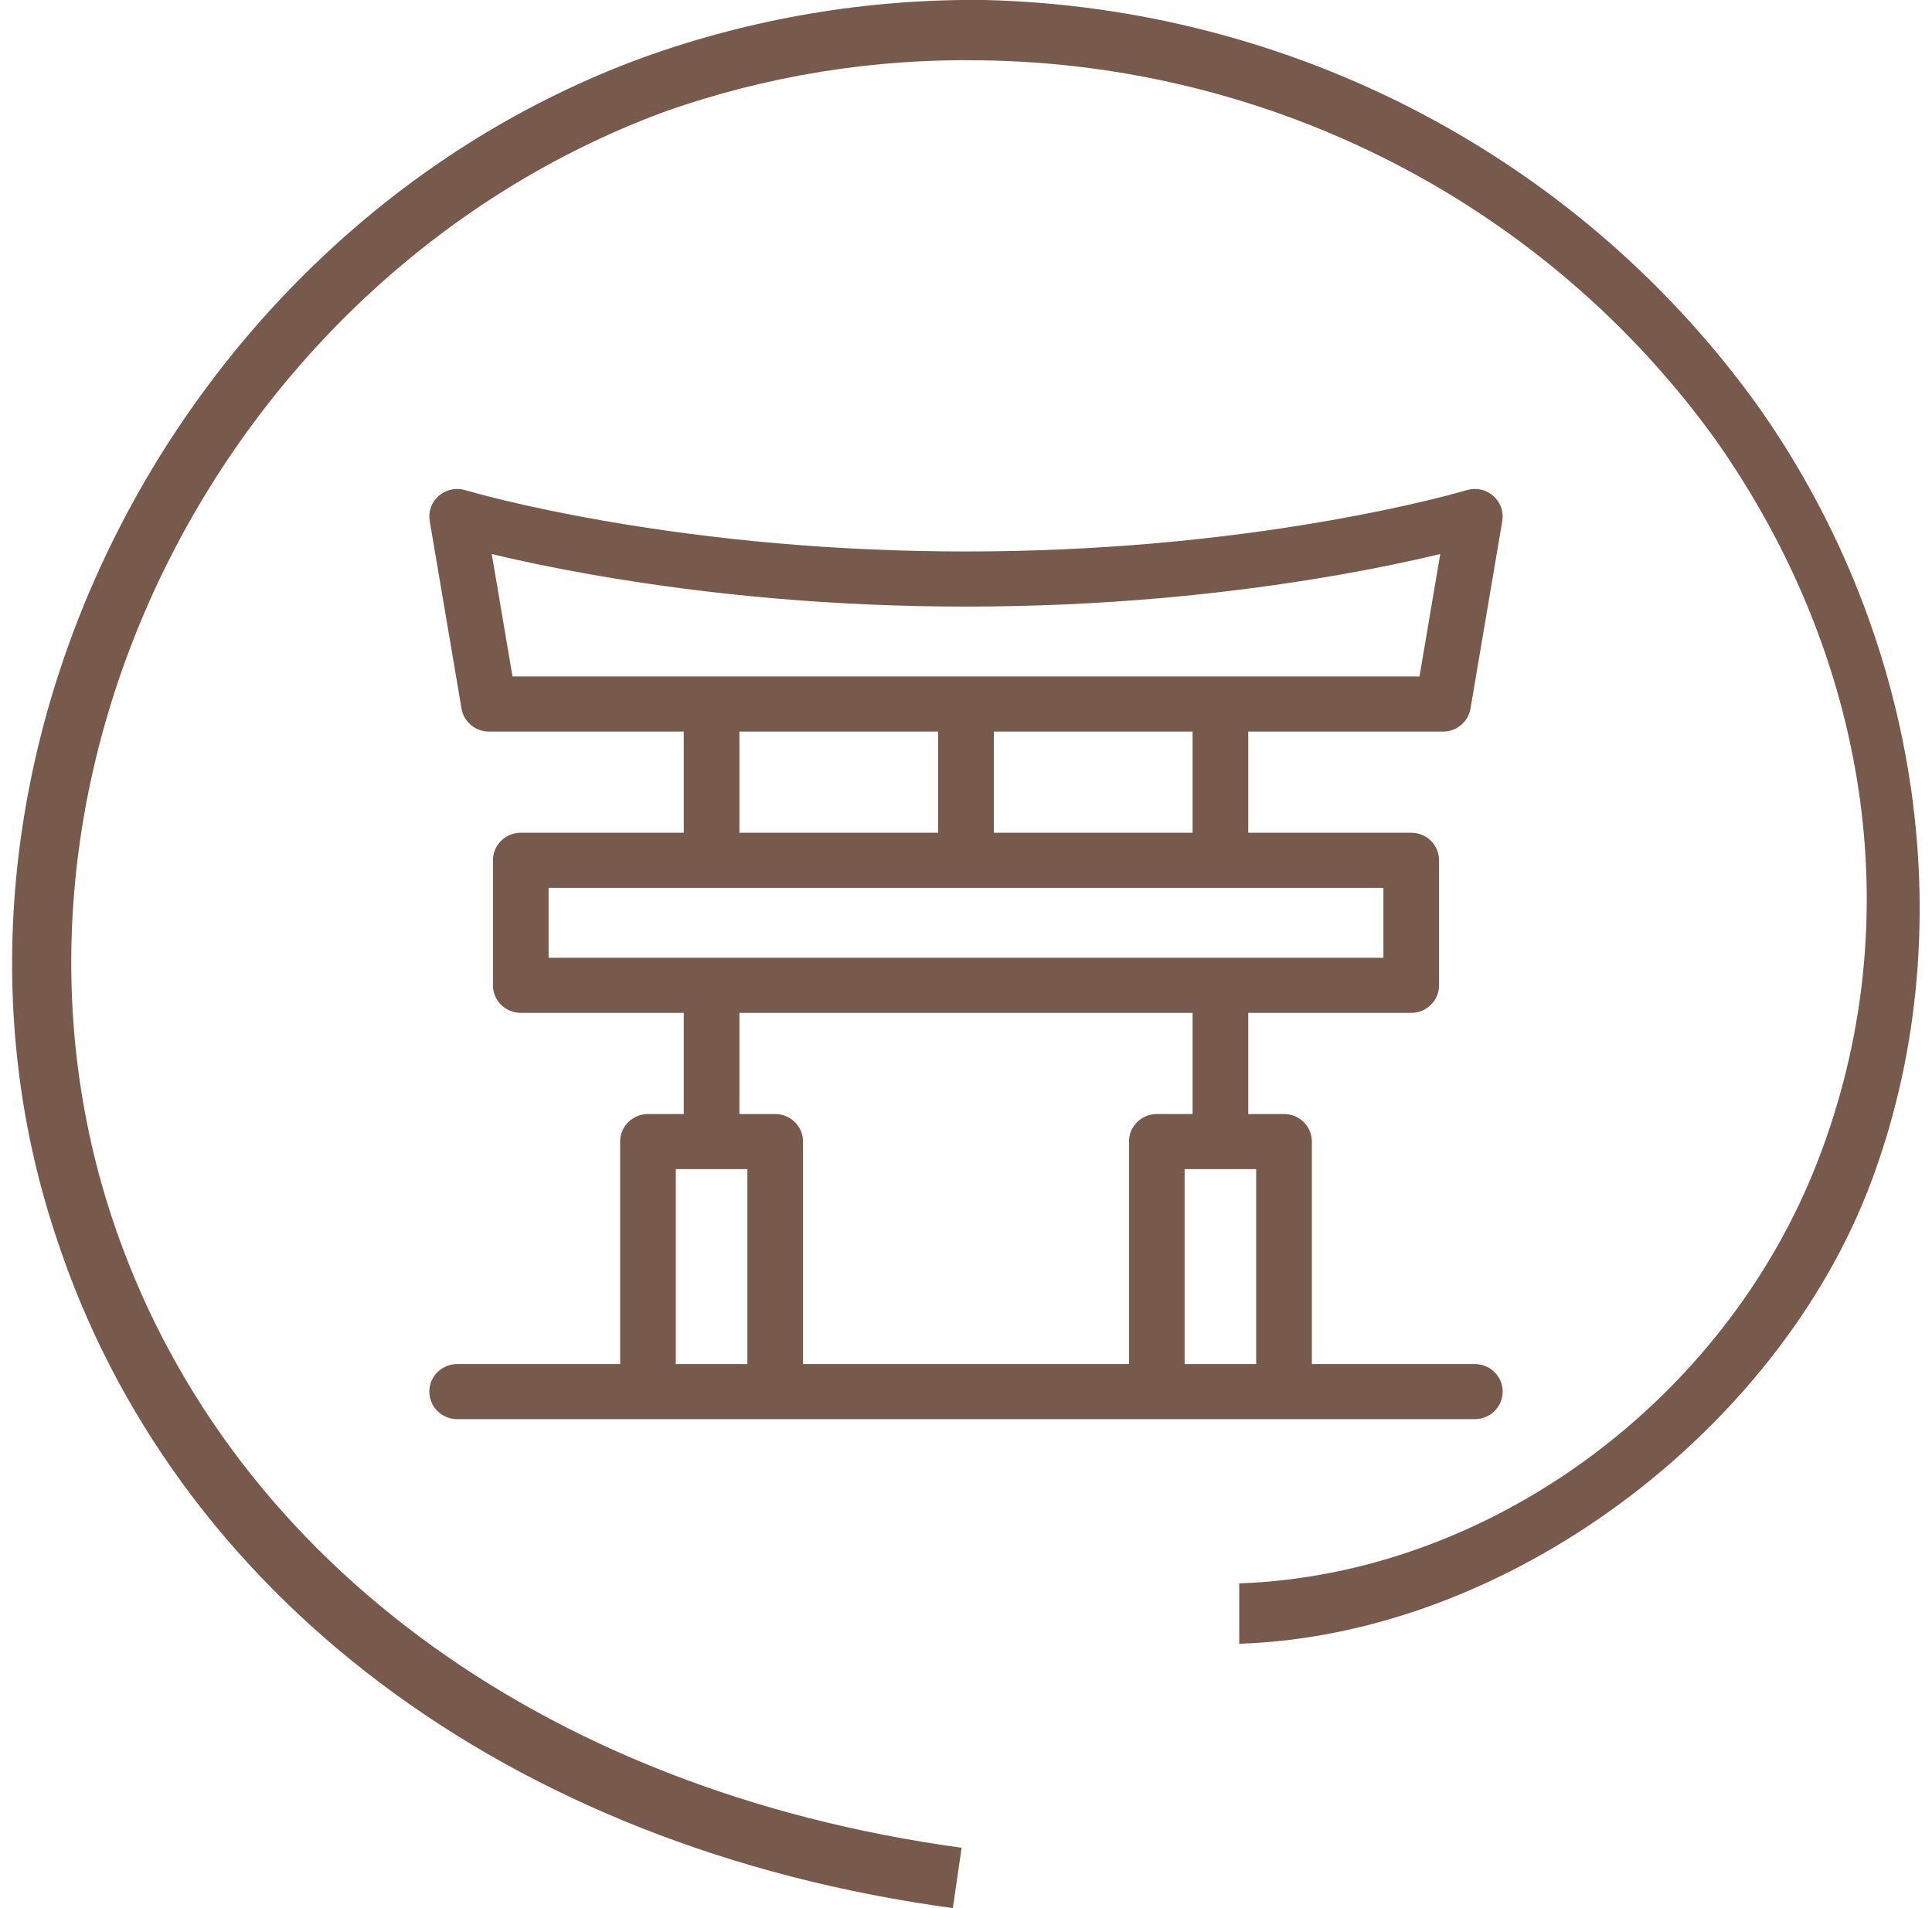 <svg xmlns="http://www.w3.org/2000/svg" fill="none" viewBox="0 0 81 80" height="80" width="81">
<g clip-path="url(#clip0_98_1576)">
<path fill="#785A4C" d="M39.948 80C21.327 77.47 7.238 66.867 2.337 51.807C-4.156 32.289 7.238 9.639 26.962 2.41C31.552 0.758 36.409 -0.058 41.296 -3.74587e-05C47.691 0.158 53.959 1.787 59.597 4.759C65.235 7.73 70.087 11.96 73.762 17.108C80.622 26.867 82.337 39.277 78.417 49.639C74.497 60 63.226 68.554 51.955 68.916V66.385C62.368 66.024 72.291 58.795 76.212 48.675C80.132 38.554 78.294 27.47 71.924 18.434C68.433 13.589 63.829 9.624 58.485 6.86C53.142 4.097 47.21 2.613 41.173 2.53C36.625 2.445 32.099 3.18 27.82 4.699C9.321 11.566 -1.338 32.651 4.665 50.964C9.321 65.181 22.674 75.06 40.316 77.47L39.948 80Z"></path>
<path stroke-width="0.5" stroke="#785A4C" fill="#785A4C" d="M19.435 20.79L19.435 20.79C18.792 20.596 18.149 21.134 18.263 21.805L19.596 29.667C19.671 30.107 20.056 30.423 20.5 30.423H28.917V35.164H21.834C21.331 35.164 20.917 35.565 20.917 36.069V41.311C20.917 41.815 21.331 42.216 21.834 42.216H28.917V46.957H27.167C26.665 46.957 26.25 47.358 26.25 47.862V57.44H19.167C18.665 57.44 18.25 57.841 18.25 58.345C18.25 58.849 18.665 59.25 19.167 59.25H61.833C62.335 59.25 62.75 58.849 62.75 58.345C62.75 57.841 62.335 57.44 61.833 57.44H54.75V47.862C54.75 47.358 54.335 46.957 53.833 46.957H52.083V42.216H59.166C59.669 42.216 60.083 41.815 60.083 41.311V36.069C60.083 35.565 59.669 35.164 59.166 35.164H52.083V30.423H60.5C60.944 30.423 61.329 30.107 61.404 29.667L62.737 21.805C62.851 21.134 62.208 20.596 61.565 20.79C61.505 20.808 61.38 20.844 61.191 20.896C60.873 20.983 60.495 21.081 60.062 21.186C58.819 21.489 57.377 21.792 55.757 22.075C51.12 22.885 45.986 23.371 40.5 23.371C35.014 23.371 29.88 22.885 25.243 22.075C23.622 21.792 22.181 21.489 20.938 21.186C20.505 21.081 20.127 20.983 19.809 20.896L19.743 21.137L19.809 20.896C19.619 20.844 19.494 20.808 19.435 20.79ZM39.583 35.164H30.75V30.423H39.583V35.164ZM50.25 35.164H41.417V30.423H50.25V35.164ZM30.75 46.957V42.216H50.25V46.957H48.5C47.998 46.957 47.583 47.358 47.583 47.862V57.44H33.417V47.862C33.417 47.358 33.002 46.957 32.5 46.957H30.75ZM21.276 28.613L20.307 22.897C20.37 22.913 20.434 22.928 20.5 22.944C21.783 23.256 23.263 23.567 24.924 23.858C29.662 24.685 34.903 25.182 40.5 25.182C46.097 25.182 51.338 24.685 56.076 23.858C57.737 23.567 59.217 23.256 60.5 22.944C60.566 22.928 60.63 22.913 60.693 22.897L59.724 28.613H21.276ZM22.75 36.974H58.25V40.406H22.75V36.974ZM28.084 57.44V48.767H31.584V57.44H28.084ZM49.416 57.44V48.767H52.916V57.44H49.416Z"></path>
</g>
<defs>
<clipPath id="clip0_98_1576">
<rect transform="translate(0.5)" fill="white" height="80" width="80"></rect>
</clipPath>
</defs>
</svg>
